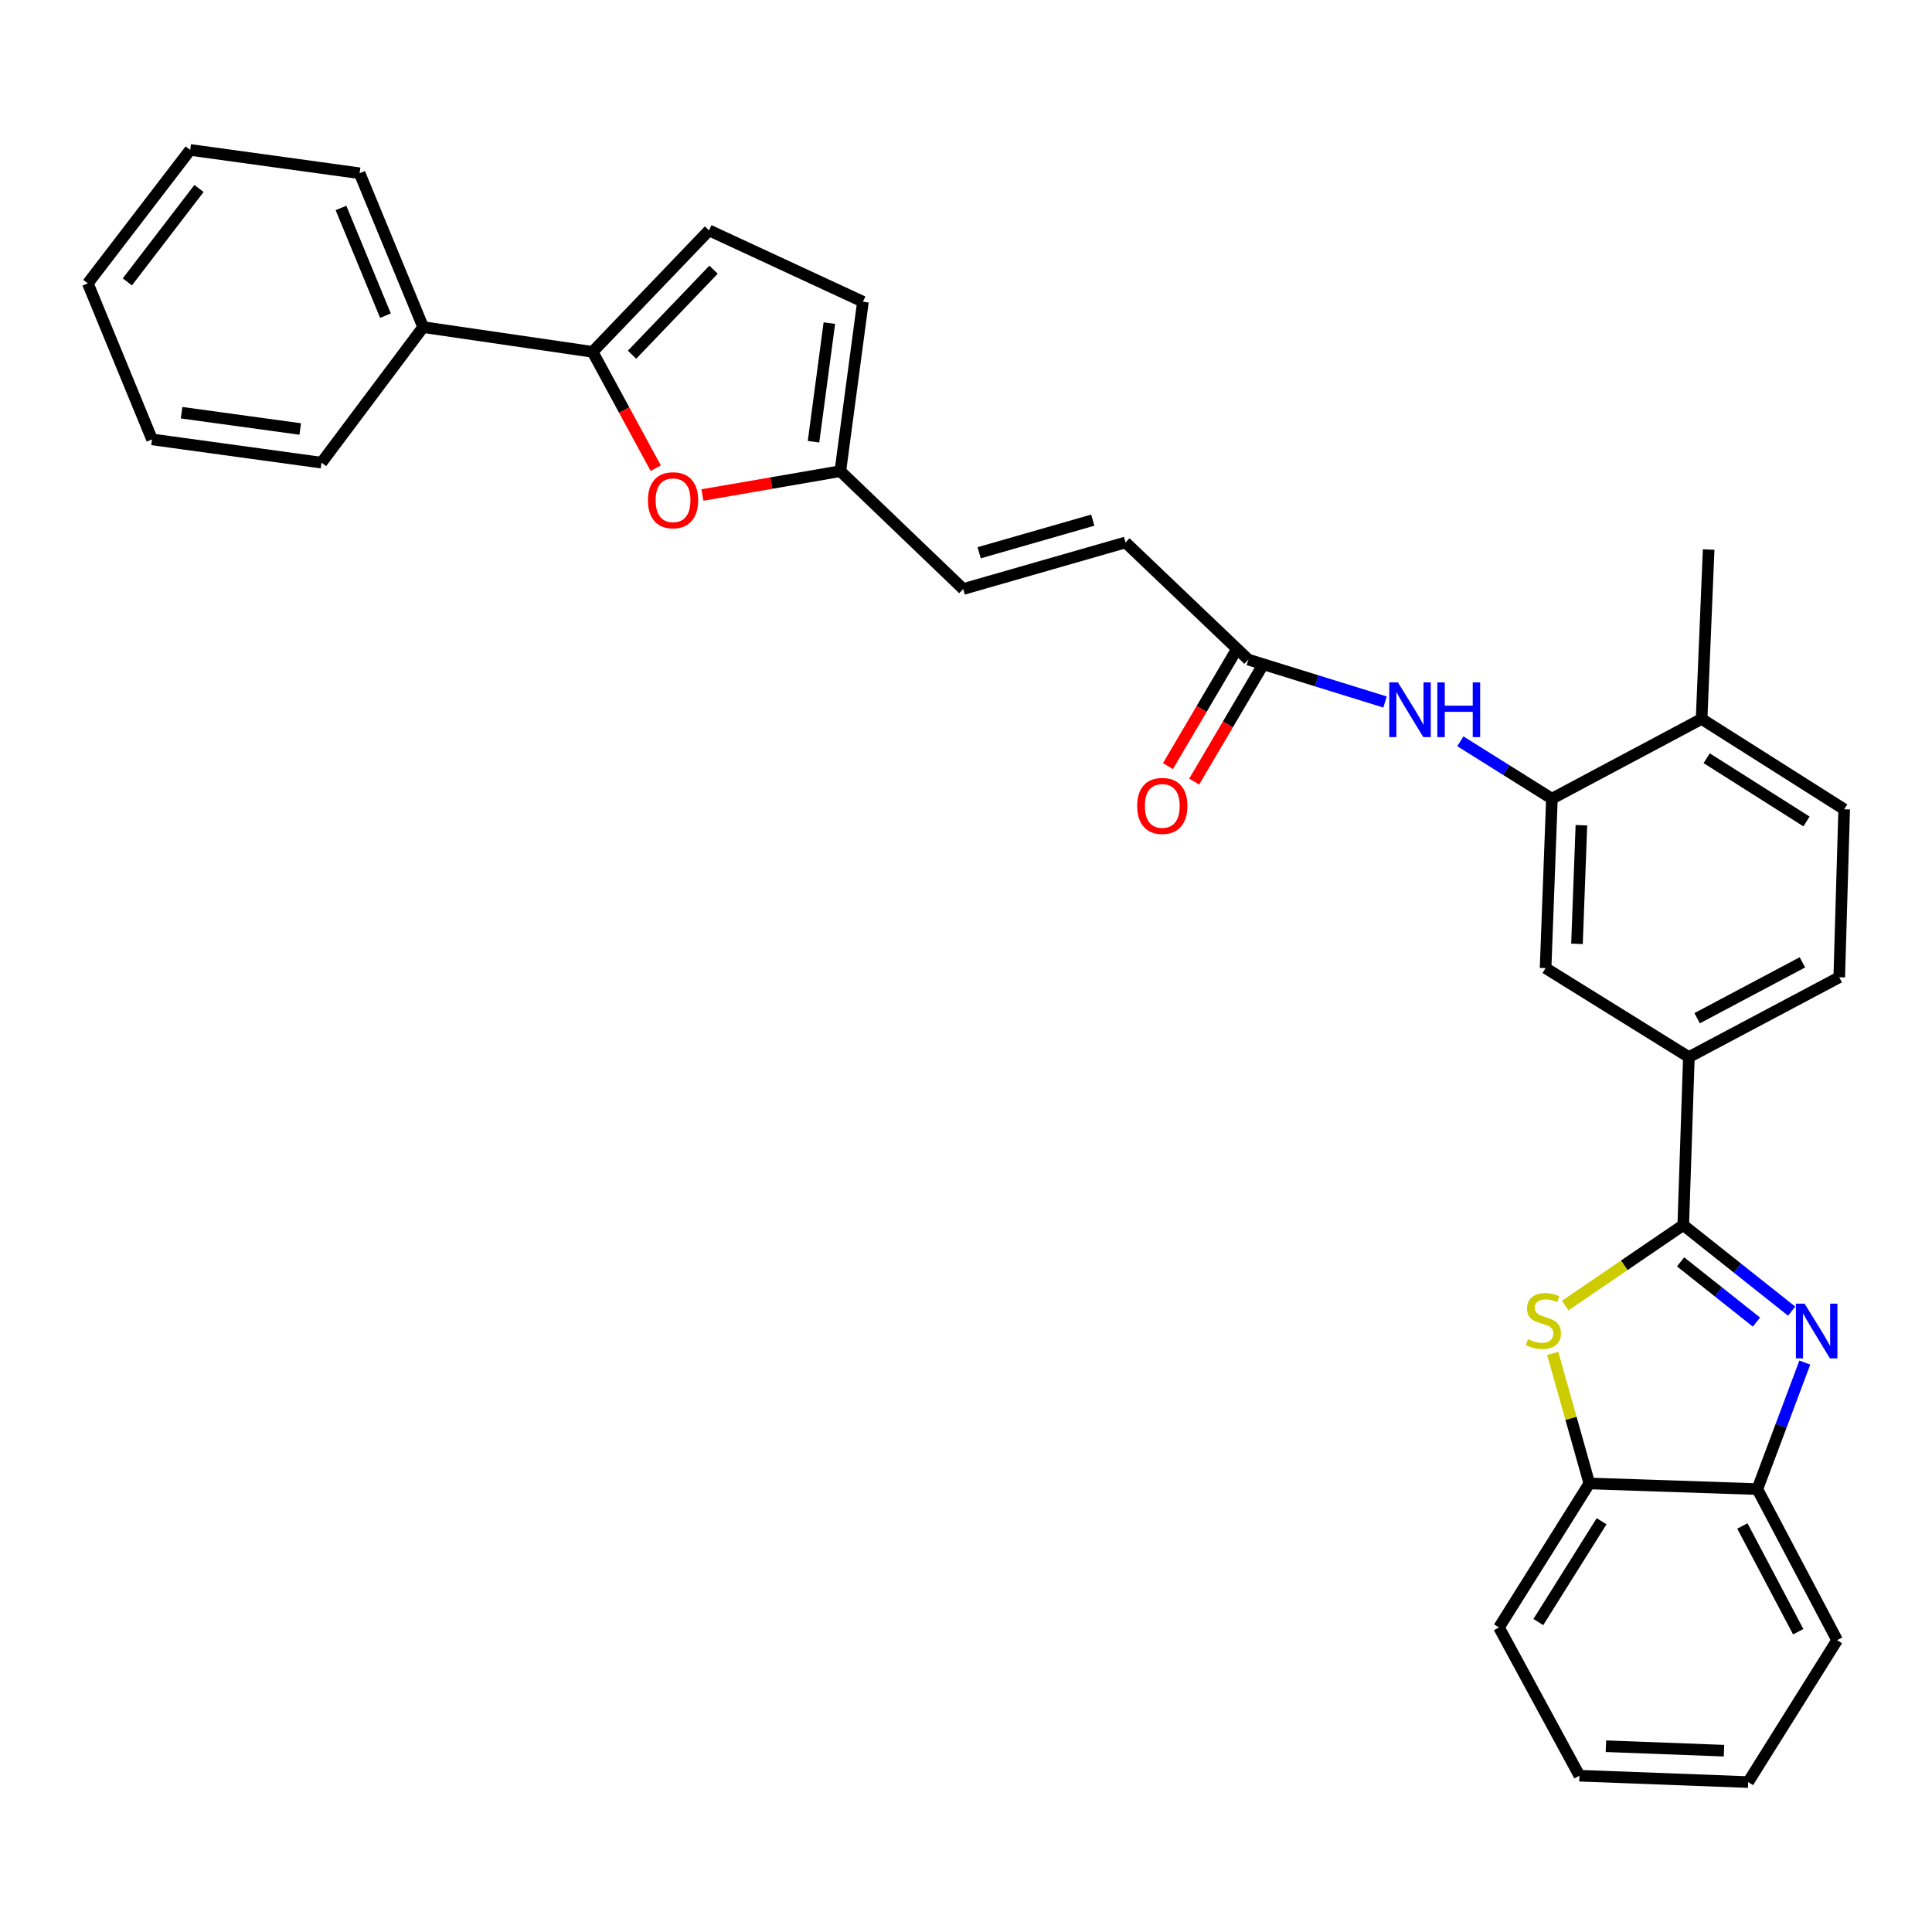 <?xml version='1.0' encoding='iso-8859-1'?>
<svg version='1.1' baseProfile='full'
              xmlns='http://www.w3.org/2000/svg'
                      xmlns:rdkit='http://www.rdkit.org/xml'
                      xmlns:xlink='http://www.w3.org/1999/xlink'
                  xml:space='preserve'
width='1000px' height='1000px' viewBox='0 0 1000 1000'>
<!-- END OF HEADER -->
<rect style='opacity:1.0;fill:#FFFFFF;stroke:none' width='1000' height='1000' x='0' y='0'> </rect>
<path class='bond-0' d='M 871.253,634.103 L 899.305,656.375' style='fill:none;fill-rule:evenodd;stroke:#000000;stroke-width:6px;stroke-linecap:butt;stroke-linejoin:miter;stroke-opacity:1' />
<path class='bond-0' d='M 899.305,656.375 L 927.357,678.647' style='fill:none;fill-rule:evenodd;stroke:#0000FF;stroke-width:6px;stroke-linecap:butt;stroke-linejoin:miter;stroke-opacity:1' />
<path class='bond-0' d='M 869.863,653.134 L 889.5,668.724' style='fill:none;fill-rule:evenodd;stroke:#000000;stroke-width:6px;stroke-linecap:butt;stroke-linejoin:miter;stroke-opacity:1' />
<path class='bond-0' d='M 889.5,668.724 L 909.136,684.315' style='fill:none;fill-rule:evenodd;stroke:#0000FF;stroke-width:6px;stroke-linecap:butt;stroke-linejoin:miter;stroke-opacity:1' />
<path class='bond-1' d='M 871.253,634.103 L 840.699,654.93' style='fill:none;fill-rule:evenodd;stroke:#000000;stroke-width:6px;stroke-linecap:butt;stroke-linejoin:miter;stroke-opacity:1' />
<path class='bond-1' d='M 840.699,654.93 L 810.145,675.758' style='fill:none;fill-rule:evenodd;stroke:#CCCC00;stroke-width:6px;stroke-linecap:butt;stroke-linejoin:miter;stroke-opacity:1' />
<path class='bond-5' d='M 871.253,634.103 L 874.161,547.148' style='fill:none;fill-rule:evenodd;stroke:#000000;stroke-width:6px;stroke-linecap:butt;stroke-linejoin:miter;stroke-opacity:1' />
<path class='bond-6' d='M 934.17,705.269 L 921.888,738.012' style='fill:none;fill-rule:evenodd;stroke:#0000FF;stroke-width:6px;stroke-linecap:butt;stroke-linejoin:miter;stroke-opacity:1' />
<path class='bond-6' d='M 921.888,738.012 L 909.605,770.754' style='fill:none;fill-rule:evenodd;stroke:#000000;stroke-width:6px;stroke-linecap:butt;stroke-linejoin:miter;stroke-opacity:1' />
<path class='bond-8' d='M 803.683,700.512 L 813.162,734.17' style='fill:none;fill-rule:evenodd;stroke:#CCCC00;stroke-width:6px;stroke-linecap:butt;stroke-linejoin:miter;stroke-opacity:1' />
<path class='bond-8' d='M 813.162,734.17 L 822.642,767.829' style='fill:none;fill-rule:evenodd;stroke:#000000;stroke-width:6px;stroke-linecap:butt;stroke-linejoin:miter;stroke-opacity:1' />
<path class='bond-2' d='M 306.722,182.115 L 323.066,212.225' style='fill:none;fill-rule:evenodd;stroke:#000000;stroke-width:6px;stroke-linecap:butt;stroke-linejoin:miter;stroke-opacity:1' />
<path class='bond-2' d='M 323.066,212.225 L 339.41,242.335' style='fill:none;fill-rule:evenodd;stroke:#FF0000;stroke-width:6px;stroke-linecap:butt;stroke-linejoin:miter;stroke-opacity:1' />
<path class='bond-17' d='M 306.722,182.115 L 219.022,169.316' style='fill:none;fill-rule:evenodd;stroke:#000000;stroke-width:6px;stroke-linecap:butt;stroke-linejoin:miter;stroke-opacity:1' />
<path class='bond-34' d='M 306.722,182.115 L 367.001,119.243' style='fill:none;fill-rule:evenodd;stroke:#000000;stroke-width:6px;stroke-linecap:butt;stroke-linejoin:miter;stroke-opacity:1' />
<path class='bond-34' d='M 327.146,183.597 L 369.342,139.586' style='fill:none;fill-rule:evenodd;stroke:#000000;stroke-width:6px;stroke-linecap:butt;stroke-linejoin:miter;stroke-opacity:1' />
<path class='bond-3' d='M 363.565,256.212 L 399.26,250.043' style='fill:none;fill-rule:evenodd;stroke:#FF0000;stroke-width:6px;stroke-linecap:butt;stroke-linejoin:miter;stroke-opacity:1' />
<path class='bond-3' d='M 399.26,250.043 L 434.955,243.875' style='fill:none;fill-rule:evenodd;stroke:#000000;stroke-width:6px;stroke-linecap:butt;stroke-linejoin:miter;stroke-opacity:1' />
<path class='bond-4' d='M 803.264,413.396 L 799.996,501.095' style='fill:none;fill-rule:evenodd;stroke:#000000;stroke-width:6px;stroke-linecap:butt;stroke-linejoin:miter;stroke-opacity:1' />
<path class='bond-4' d='M 818.531,427.138 L 816.244,488.527' style='fill:none;fill-rule:evenodd;stroke:#000000;stroke-width:6px;stroke-linecap:butt;stroke-linejoin:miter;stroke-opacity:1' />
<path class='bond-10' d='M 803.264,413.396 L 779.57,398.546' style='fill:none;fill-rule:evenodd;stroke:#000000;stroke-width:6px;stroke-linecap:butt;stroke-linejoin:miter;stroke-opacity:1' />
<path class='bond-10' d='M 779.57,398.546 L 755.876,383.696' style='fill:none;fill-rule:evenodd;stroke:#0000FF;stroke-width:6px;stroke-linecap:butt;stroke-linejoin:miter;stroke-opacity:1' />
<path class='bond-32' d='M 803.264,413.396 L 880.74,372.117' style='fill:none;fill-rule:evenodd;stroke:#000000;stroke-width:6px;stroke-linecap:butt;stroke-linejoin:miter;stroke-opacity:1' />
<path class='bond-12' d='M 874.161,547.148 L 799.996,501.095' style='fill:none;fill-rule:evenodd;stroke:#000000;stroke-width:6px;stroke-linecap:butt;stroke-linejoin:miter;stroke-opacity:1' />
<path class='bond-18' d='M 874.161,547.148 L 951.987,505.834' style='fill:none;fill-rule:evenodd;stroke:#000000;stroke-width:6px;stroke-linecap:butt;stroke-linejoin:miter;stroke-opacity:1' />
<path class='bond-18' d='M 878.441,527.023 L 932.92,498.104' style='fill:none;fill-rule:evenodd;stroke:#000000;stroke-width:6px;stroke-linecap:butt;stroke-linejoin:miter;stroke-opacity:1' />
<path class='bond-21' d='M 909.605,770.754 L 950.892,848.949' style='fill:none;fill-rule:evenodd;stroke:#000000;stroke-width:6px;stroke-linecap:butt;stroke-linejoin:miter;stroke-opacity:1' />
<path class='bond-21' d='M 901.854,789.846 L 930.755,844.582' style='fill:none;fill-rule:evenodd;stroke:#000000;stroke-width:6px;stroke-linecap:butt;stroke-linejoin:miter;stroke-opacity:1' />
<path class='bond-31' d='M 909.605,770.754 L 822.642,767.829' style='fill:none;fill-rule:evenodd;stroke:#000000;stroke-width:6px;stroke-linecap:butt;stroke-linejoin:miter;stroke-opacity:1' />
<path class='bond-7' d='M 367.001,119.243 L 446.659,156.176' style='fill:none;fill-rule:evenodd;stroke:#000000;stroke-width:6px;stroke-linecap:butt;stroke-linejoin:miter;stroke-opacity:1' />
<path class='bond-22' d='M 822.642,767.829 L 775.87,842.37' style='fill:none;fill-rule:evenodd;stroke:#000000;stroke-width:6px;stroke-linecap:butt;stroke-linejoin:miter;stroke-opacity:1' />
<path class='bond-22' d='M 828.983,787.391 L 796.243,839.57' style='fill:none;fill-rule:evenodd;stroke:#000000;stroke-width:6px;stroke-linecap:butt;stroke-linejoin:miter;stroke-opacity:1' />
<path class='bond-9' d='M 434.955,243.875 L 498.555,304.882' style='fill:none;fill-rule:evenodd;stroke:#000000;stroke-width:6px;stroke-linecap:butt;stroke-linejoin:miter;stroke-opacity:1' />
<path class='bond-13' d='M 434.955,243.875 L 446.659,156.176' style='fill:none;fill-rule:evenodd;stroke:#000000;stroke-width:6px;stroke-linecap:butt;stroke-linejoin:miter;stroke-opacity:1' />
<path class='bond-13' d='M 421.08,228.634 L 429.273,167.245' style='fill:none;fill-rule:evenodd;stroke:#000000;stroke-width:6px;stroke-linecap:butt;stroke-linejoin:miter;stroke-opacity:1' />
<path class='bond-11' d='M 716.896,363.36 L 681.522,352.39' style='fill:none;fill-rule:evenodd;stroke:#0000FF;stroke-width:6px;stroke-linecap:butt;stroke-linejoin:miter;stroke-opacity:1' />
<path class='bond-11' d='M 681.522,352.39 L 646.148,341.421' style='fill:none;fill-rule:evenodd;stroke:#000000;stroke-width:6px;stroke-linecap:butt;stroke-linejoin:miter;stroke-opacity:1' />
<path class='bond-15' d='M 646.148,341.421 L 582.575,280.765' style='fill:none;fill-rule:evenodd;stroke:#000000;stroke-width:6px;stroke-linecap:butt;stroke-linejoin:miter;stroke-opacity:1' />
<path class='bond-19' d='M 639.355,337.419 L 621.941,366.98' style='fill:none;fill-rule:evenodd;stroke:#000000;stroke-width:6px;stroke-linecap:butt;stroke-linejoin:miter;stroke-opacity:1' />
<path class='bond-19' d='M 621.941,366.98 L 604.528,396.541' style='fill:none;fill-rule:evenodd;stroke:#FF0000;stroke-width:6px;stroke-linecap:butt;stroke-linejoin:miter;stroke-opacity:1' />
<path class='bond-19' d='M 652.941,345.423 L 635.528,374.984' style='fill:none;fill-rule:evenodd;stroke:#000000;stroke-width:6px;stroke-linecap:butt;stroke-linejoin:miter;stroke-opacity:1' />
<path class='bond-19' d='M 635.528,374.984 L 618.115,404.545' style='fill:none;fill-rule:evenodd;stroke:#FF0000;stroke-width:6px;stroke-linecap:butt;stroke-linejoin:miter;stroke-opacity:1' />
<path class='bond-14' d='M 498.555,304.882 L 582.575,280.765' style='fill:none;fill-rule:evenodd;stroke:#000000;stroke-width:6px;stroke-linecap:butt;stroke-linejoin:miter;stroke-opacity:1' />
<path class='bond-14' d='M 506.807,286.108 L 565.621,269.226' style='fill:none;fill-rule:evenodd;stroke:#000000;stroke-width:6px;stroke-linecap:butt;stroke-linejoin:miter;stroke-opacity:1' />
<path class='bond-16' d='M 880.74,372.117 L 954.545,418.88' style='fill:none;fill-rule:evenodd;stroke:#000000;stroke-width:6px;stroke-linecap:butt;stroke-linejoin:miter;stroke-opacity:1' />
<path class='bond-16' d='M 883.371,392.452 L 935.035,425.185' style='fill:none;fill-rule:evenodd;stroke:#000000;stroke-width:6px;stroke-linecap:butt;stroke-linejoin:miter;stroke-opacity:1' />
<path class='bond-23' d='M 880.74,372.117 L 884.393,284.435' style='fill:none;fill-rule:evenodd;stroke:#000000;stroke-width:6px;stroke-linecap:butt;stroke-linejoin:miter;stroke-opacity:1' />
<path class='bond-24' d='M 219.022,169.316 L 186.136,89.677' style='fill:none;fill-rule:evenodd;stroke:#000000;stroke-width:6px;stroke-linecap:butt;stroke-linejoin:miter;stroke-opacity:1' />
<path class='bond-24' d='M 199.515,163.389 L 176.494,107.641' style='fill:none;fill-rule:evenodd;stroke:#000000;stroke-width:6px;stroke-linecap:butt;stroke-linejoin:miter;stroke-opacity:1' />
<path class='bond-25' d='M 219.022,169.316 L 166.408,239.478' style='fill:none;fill-rule:evenodd;stroke:#000000;stroke-width:6px;stroke-linecap:butt;stroke-linejoin:miter;stroke-opacity:1' />
<path class='bond-20' d='M 951.987,505.834 L 954.545,418.88' style='fill:none;fill-rule:evenodd;stroke:#000000;stroke-width:6px;stroke-linecap:butt;stroke-linejoin:miter;stroke-opacity:1' />
<path class='bond-27' d='M 950.892,848.949 L 904.848,922.404' style='fill:none;fill-rule:evenodd;stroke:#000000;stroke-width:6px;stroke-linecap:butt;stroke-linejoin:miter;stroke-opacity:1' />
<path class='bond-26' d='M 775.87,842.37 L 817.517,919.101' style='fill:none;fill-rule:evenodd;stroke:#000000;stroke-width:6px;stroke-linecap:butt;stroke-linejoin:miter;stroke-opacity:1' />
<path class='bond-29' d='M 186.136,89.677 L 98.437,77.596' style='fill:none;fill-rule:evenodd;stroke:#000000;stroke-width:6px;stroke-linecap:butt;stroke-linejoin:miter;stroke-opacity:1' />
<path class='bond-28' d='M 166.408,239.478 L 78.691,227.432' style='fill:none;fill-rule:evenodd;stroke:#000000;stroke-width:6px;stroke-linecap:butt;stroke-linejoin:miter;stroke-opacity:1' />
<path class='bond-28' d='M 155.396,222.049 L 93.994,213.617' style='fill:none;fill-rule:evenodd;stroke:#000000;stroke-width:6px;stroke-linecap:butt;stroke-linejoin:miter;stroke-opacity:1' />
<path class='bond-33' d='M 817.517,919.101 L 904.848,922.404' style='fill:none;fill-rule:evenodd;stroke:#000000;stroke-width:6px;stroke-linecap:butt;stroke-linejoin:miter;stroke-opacity:1' />
<path class='bond-33' d='M 831.213,903.839 L 892.344,906.151' style='fill:none;fill-rule:evenodd;stroke:#000000;stroke-width:6px;stroke-linecap:butt;stroke-linejoin:miter;stroke-opacity:1' />
<path class='bond-30' d='M 78.691,227.432 L 45.455,146.662' style='fill:none;fill-rule:evenodd;stroke:#000000;stroke-width:6px;stroke-linecap:butt;stroke-linejoin:miter;stroke-opacity:1' />
<path class='bond-35' d='M 98.437,77.596 L 45.455,146.662' style='fill:none;fill-rule:evenodd;stroke:#000000;stroke-width:6px;stroke-linecap:butt;stroke-linejoin:miter;stroke-opacity:1' />
<path class='bond-35' d='M 103.001,97.554 L 65.913,145.9' style='fill:none;fill-rule:evenodd;stroke:#000000;stroke-width:6px;stroke-linecap:butt;stroke-linejoin:miter;stroke-opacity:1' />
<path  class='atom-1' d='M 934.041 674.765
L 943.321 689.765
Q 944.241 691.245, 945.721 693.925
Q 947.201 696.605, 947.281 696.765
L 947.281 674.765
L 951.041 674.765
L 951.041 703.085
L 947.161 703.085
L 937.201 686.685
Q 936.041 684.765, 934.801 682.565
Q 933.601 680.365, 933.241 679.685
L 933.241 703.085
L 929.561 703.085
L 929.561 674.765
L 934.041 674.765
' fill='#0000FF'/>
<path  class='atom-2' d='M 790.875 693.161
Q 791.195 693.281, 792.515 693.841
Q 793.835 694.401, 795.275 694.761
Q 796.755 695.081, 798.195 695.081
Q 800.875 695.081, 802.435 693.801
Q 803.995 692.481, 803.995 690.201
Q 803.995 688.641, 803.195 687.681
Q 802.435 686.721, 801.235 686.201
Q 800.035 685.681, 798.035 685.081
Q 795.515 684.321, 793.995 683.601
Q 792.515 682.881, 791.435 681.361
Q 790.395 679.841, 790.395 677.281
Q 790.395 673.721, 792.795 671.521
Q 795.235 669.321, 800.035 669.321
Q 803.315 669.321, 807.035 670.881
L 806.115 673.961
Q 802.715 672.561, 800.155 672.561
Q 797.395 672.561, 795.875 673.721
Q 794.355 674.841, 794.395 676.801
Q 794.395 678.321, 795.155 679.241
Q 795.955 680.161, 797.075 680.681
Q 798.235 681.201, 800.155 681.801
Q 802.715 682.601, 804.235 683.401
Q 805.755 684.201, 806.835 685.841
Q 807.955 687.441, 807.955 690.201
Q 807.955 694.121, 805.315 696.241
Q 802.715 698.321, 798.355 698.321
Q 795.835 698.321, 793.915 697.761
Q 792.035 697.241, 789.795 696.321
L 790.875 693.161
' fill='#CCCC00'/>
<path  class='atom-4' d='M 335.368 258.918
Q 335.368 252.118, 338.728 248.318
Q 342.088 244.518, 348.368 244.518
Q 354.648 244.518, 358.008 248.318
Q 361.368 252.118, 361.368 258.918
Q 361.368 265.798, 357.968 269.718
Q 354.568 273.598, 348.368 273.598
Q 342.128 273.598, 338.728 269.718
Q 335.368 265.838, 335.368 258.918
M 348.368 270.398
Q 352.688 270.398, 355.008 267.518
Q 357.368 264.598, 357.368 258.918
Q 357.368 253.358, 355.008 250.558
Q 352.688 247.718, 348.368 247.718
Q 344.048 247.718, 341.688 250.518
Q 339.368 253.318, 339.368 258.918
Q 339.368 264.638, 341.688 267.518
Q 344.048 270.398, 348.368 270.398
' fill='#FF0000'/>
<path  class='atom-11' d='M 723.566 353.209
L 732.846 368.209
Q 733.766 369.689, 735.246 372.369
Q 736.726 375.049, 736.806 375.209
L 736.806 353.209
L 740.566 353.209
L 740.566 381.529
L 736.686 381.529
L 726.726 365.129
Q 725.566 363.209, 724.326 361.009
Q 723.126 358.809, 722.766 358.129
L 722.766 381.529
L 719.086 381.529
L 719.086 353.209
L 723.566 353.209
' fill='#0000FF'/>
<path  class='atom-11' d='M 743.966 353.209
L 747.806 353.209
L 747.806 365.249
L 762.286 365.249
L 762.286 353.209
L 766.126 353.209
L 766.126 381.529
L 762.286 381.529
L 762.286 368.449
L 747.806 368.449
L 747.806 381.529
L 743.966 381.529
L 743.966 353.209
' fill='#0000FF'/>
<path  class='atom-20' d='M 588.593 417.138
Q 588.593 410.338, 591.953 406.538
Q 595.313 402.738, 601.593 402.738
Q 607.873 402.738, 611.233 406.538
Q 614.593 410.338, 614.593 417.138
Q 614.593 424.018, 611.193 427.938
Q 607.793 431.818, 601.593 431.818
Q 595.353 431.818, 591.953 427.938
Q 588.593 424.058, 588.593 417.138
M 601.593 428.618
Q 605.913 428.618, 608.233 425.738
Q 610.593 422.818, 610.593 417.138
Q 610.593 411.578, 608.233 408.778
Q 605.913 405.938, 601.593 405.938
Q 597.273 405.938, 594.913 408.738
Q 592.593 411.538, 592.593 417.138
Q 592.593 422.858, 594.913 425.738
Q 597.273 428.618, 601.593 428.618
' fill='#FF0000'/>
</svg>
